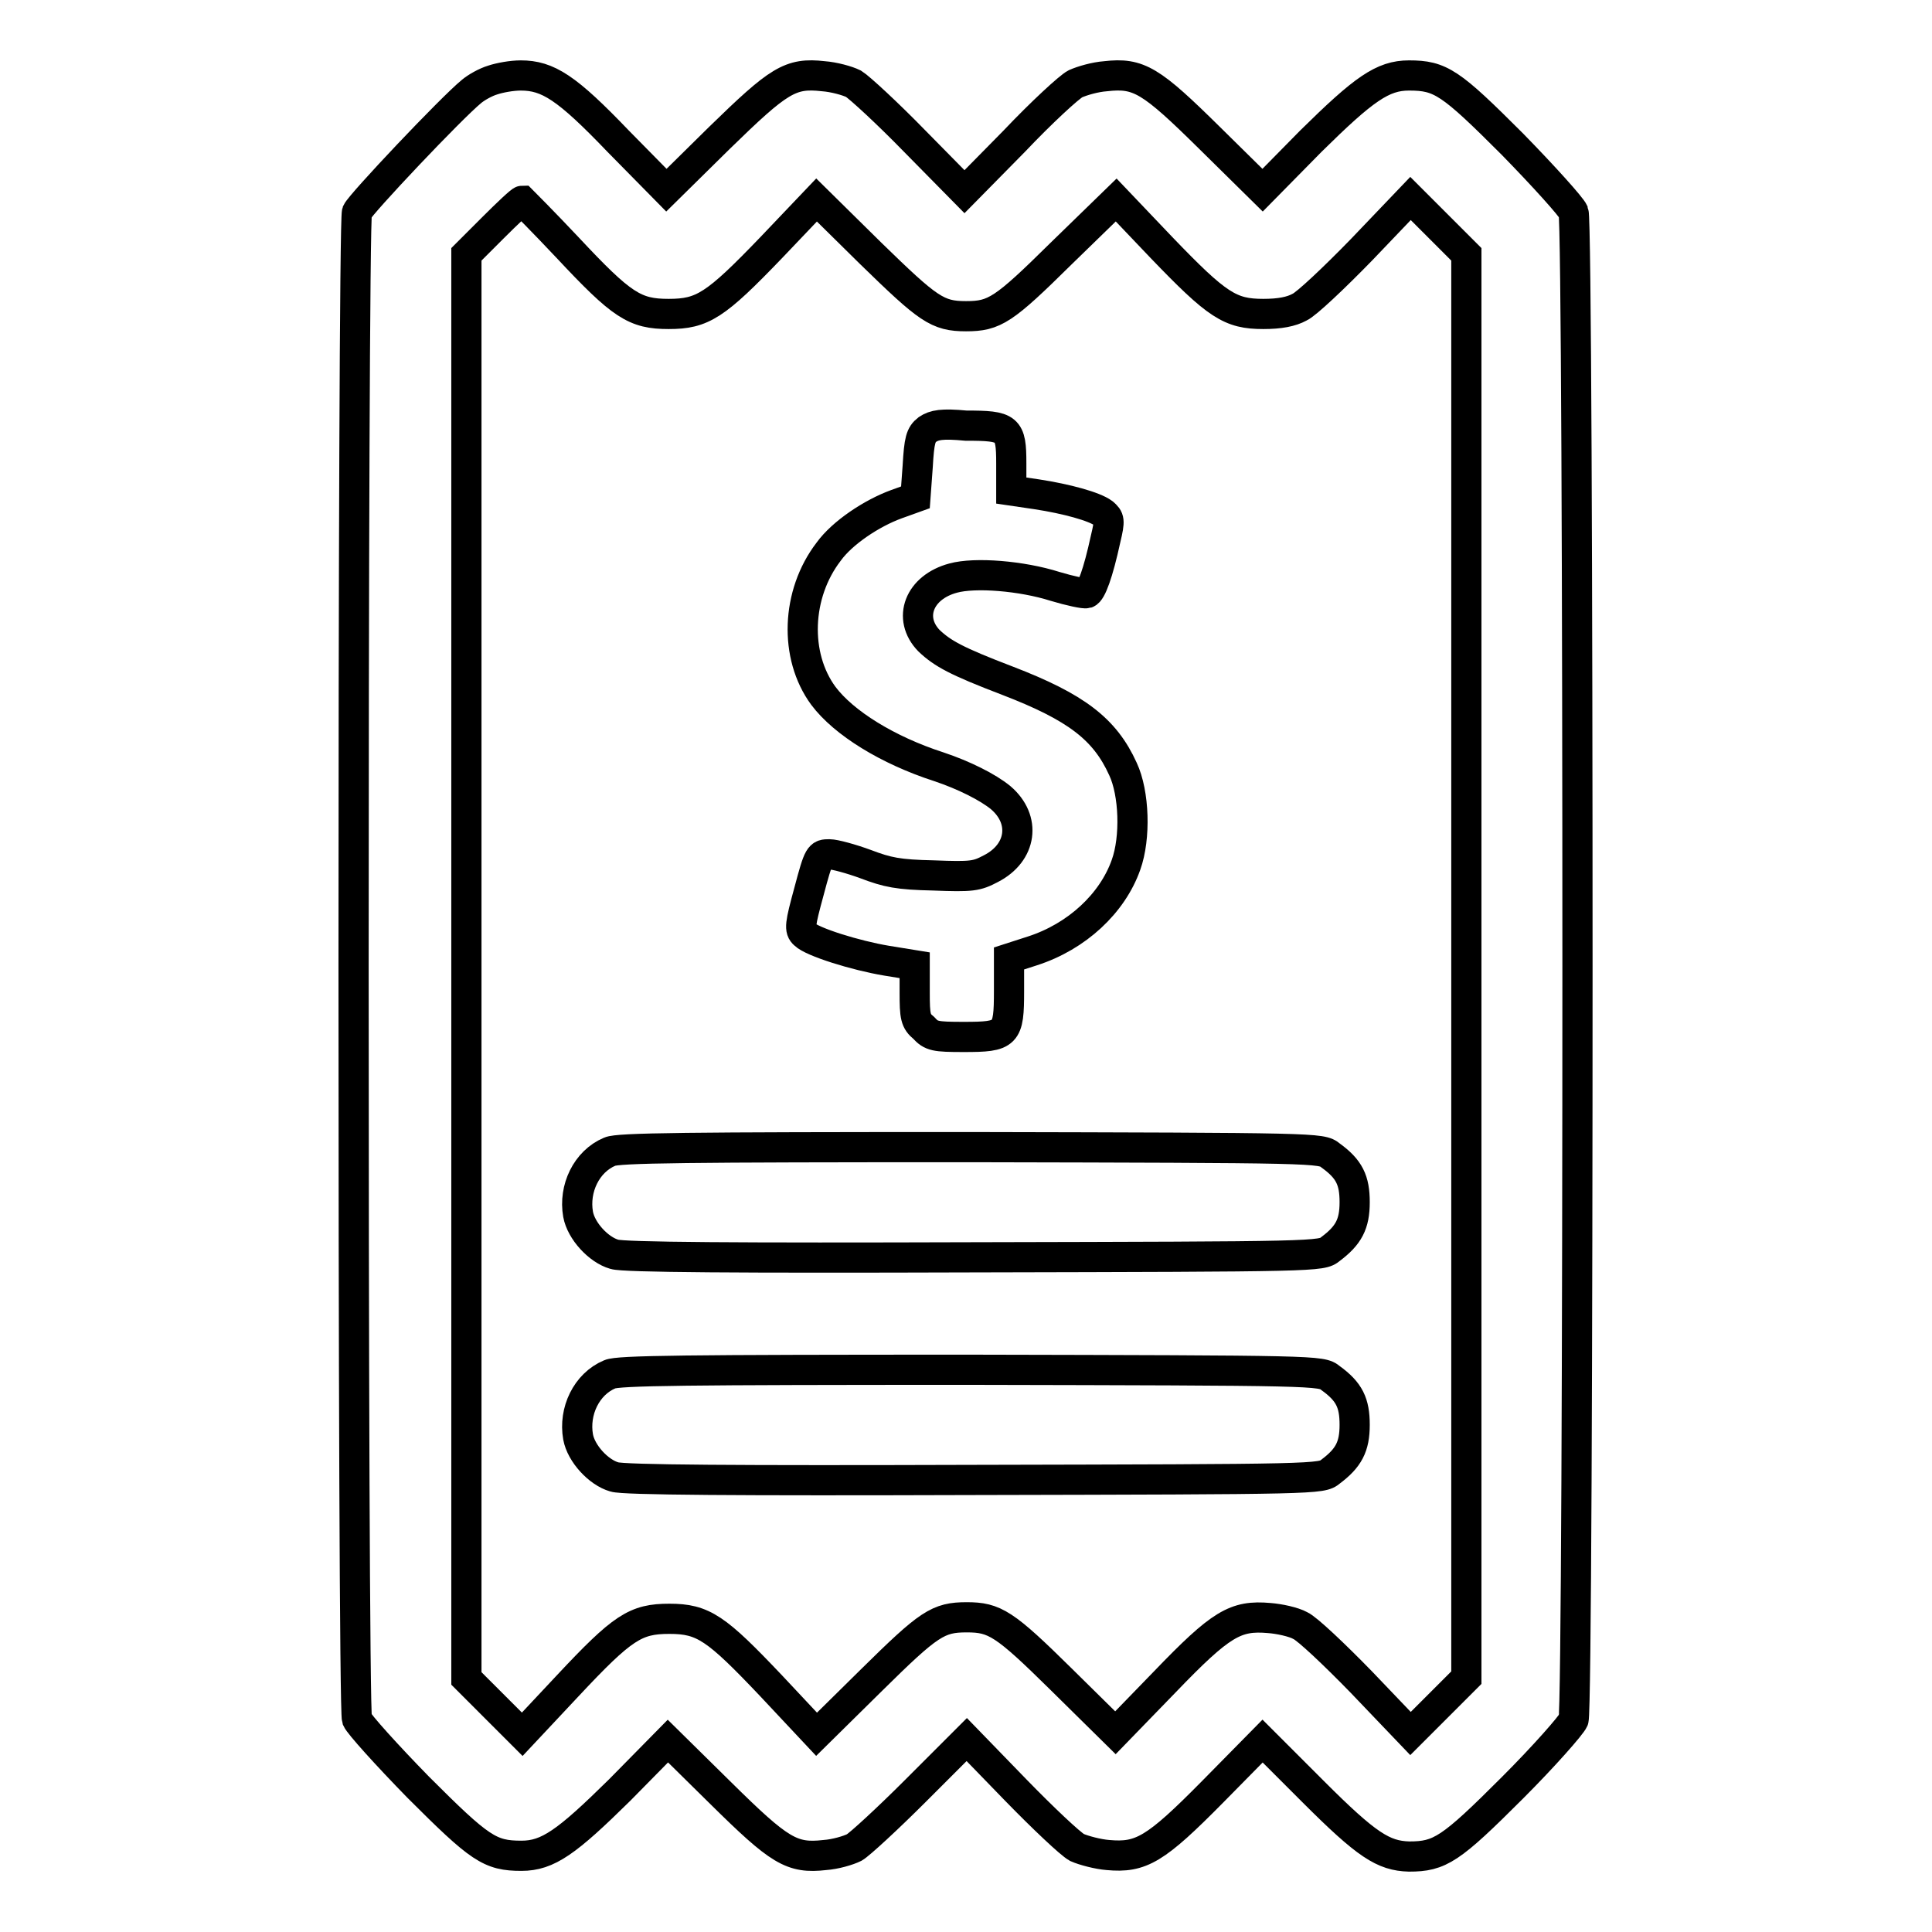 <?xml version="1.0" encoding="utf-8"?>
<!-- Svg Vector Icons : http://www.onlinewebfonts.com/icon -->
<!DOCTYPE svg PUBLIC "-//W3C//DTD SVG 1.1//EN" "http://www.w3.org/Graphics/SVG/1.1/DTD/svg11.dtd">
<svg version="1.1" xmlns="http://www.w3.org/2000/svg" xmlns:xlink="http://www.w3.org/1999/xlink" x="0px" y="0px" viewBox="0 0 256 256" enable-background="new 0 0 256 256" xml:space="preserve">
<g><g><g><path stroke-width="4" fill-opacity="0" stroke="#000000"  d="M65.3,10.6c-1,0.3-2.2,1-2.8,1.5c-2.7,2.2-14.7,14.9-15.2,16c-0.6,1.8-0.6,197.9,0,199.7c0.3,0.7,3.9,4.7,8.1,9c8.2,8.2,9.5,9.1,13.7,9.1c3.5,0,6-1.8,13-8.7l6.4-6.5l7,6.9c7.8,7.7,9.4,8.7,13.8,8.2c1.4-0.1,3.1-0.6,3.9-1c0.7-0.4,4.4-3.8,8.1-7.5l6.8-6.8l6.5,6.7c3.6,3.7,7.2,7.1,8.1,7.6c0.9,0.4,2.8,0.9,4.1,1c4.4,0.4,6.3-0.7,13.9-8.4l6.6-6.7l6.7,6.7c7.1,7.1,9.3,8.5,12.7,8.6c4.1,0,5.5-0.9,13.7-9.1c4.2-4.2,7.8-8.3,8.1-9c0.7-1.8,0.7-197.9,0-199.8c-0.3-0.7-3.9-4.7-8.1-9c-8.2-8.2-9.5-9.1-13.7-9.1c-3.5,0-6,1.8-13,8.7l-6.4,6.5l-7-6.9c-7.8-7.7-9.4-8.7-13.8-8.2c-1.4,0.1-3.1,0.6-4,1c-0.8,0.4-4.5,3.8-8.1,7.6l-6.6,6.7l-6.6-6.7c-3.6-3.7-7.3-7.1-8.1-7.6c-0.8-0.4-2.6-0.9-4-1c-4.4-0.5-5.9,0.5-13.8,8.2l-7,6.9l-6.4-6.5C75.1,11.6,72.6,10,69,10C67.8,10,66.2,10.3,65.3,10.6z M75.2,32.8c7.2,7.7,8.9,8.8,13.4,8.8c4.5,0,6.2-1.1,13.6-8.8l6-6.3l7.2,7.1c7.6,7.4,8.8,8.3,12.6,8.3c3.8,0,5-0.8,12.6-8.3l7.3-7.1l6,6.3c7.4,7.7,9.1,8.8,13.5,8.8c2.2,0,3.7-0.3,4.8-0.9c0.9-0.4,4.6-3.9,8.2-7.6l6.5-6.8l3.7,3.7l3.7,3.7V128v94.3l-3.7,3.7l-3.7,3.7l-6.5-6.8c-3.6-3.7-7.2-7.1-8.1-7.5c-0.9-0.5-2.8-0.9-4.1-1c-4.5-0.4-6.4,0.7-13.9,8.5l-6.5,6.7l-7.2-7.1c-7.5-7.4-8.8-8.2-12.5-8.2c-3.8,0-5,0.8-12.6,8.3l-7.3,7.2l-6-6.4c-7.3-7.7-9-8.9-13.5-8.9c-4.5,0-6.2,1.1-13.5,8.9l-6,6.4l-3.7-3.7l-3.7-3.7V128V33.7l3.5-3.5c2-2,3.7-3.6,3.9-3.6C69.2,26.6,72,29.4,75.2,32.8z"/><path stroke-width="4" fill-opacity="0" stroke="#000000"  d="M122.9,56.9c-0.9,0.7-1.1,1.4-1.3,4.9l-0.3,4.1l-2.5,0.9c-3.3,1.2-7.2,3.8-9,6.3c-4.3,5.6-4.6,13.8-0.7,19.1c2.7,3.6,8.5,7.2,15.3,9.4c3.3,1.1,6.5,2.7,8.2,4.1c3.4,2.9,2.8,7.3-1.3,9.4c-1.9,1-2.5,1.1-7.6,0.9c-4.7-0.1-6.1-0.4-9-1.5c-1.9-0.7-4.1-1.3-4.8-1.3c-1.3,0-1.4,0-2.7,4.9c-1.2,4.4-1.3,5.1-0.6,5.7c1,1,6.7,2.8,10.9,3.5l3.7,0.6v3.6c0,3.2,0.1,3.8,1.2,4.7c1,1.1,1.5,1.2,5.3,1.2c5.7,0,6-0.3,6-6.1v-4.3l3.1-1c5.9-1.9,10.6-6.3,12.4-11.4c1.3-3.6,1.1-9.5-0.4-12.7c-2.4-5.3-6.2-8.2-15.3-11.7c-6.8-2.6-8.6-3.6-10.4-5.3c-2.9-3-1.3-7.1,3.2-8.3c2.9-0.8,9.1-0.3,13.5,1.1c2,0.6,3.9,1,4.2,0.9c0.6-0.2,1.5-2.6,2.5-7.2c0.6-2.5,0.5-2.7-0.3-3.4c-1.2-0.9-4.9-1.9-8.8-2.5l-3.4-0.5v-3.6c0-4.7-0.4-5-6-5C124.8,56.1,123.8,56.3,122.9,56.9z"/><path stroke-width="4" fill-opacity="0" stroke="#000000"  d="M80.8,152.6c-3.1,1.3-4.8,4.9-4.2,8.3c0.4,2.2,2.7,4.7,4.8,5.3c1.2,0.4,16.3,0.5,47.7,0.4c45.6-0.1,46-0.1,47.2-1.1c2.4-1.8,3.2-3.3,3.2-6.2s-0.7-4.4-3.2-6.2c-1.2-1-1.6-1-47.7-1.1C90.7,152,81.9,152.1,80.8,152.6z"/><path stroke-width="4" fill-opacity="0" stroke="#000000"  d="M80.8,182.1c-3.1,1.3-4.8,4.9-4.2,8.3c0.4,2.2,2.7,4.7,4.8,5.3c1.2,0.4,16.3,0.5,47.7,0.4c45.6-0.1,46-0.1,47.2-1.1c2.4-1.8,3.2-3.3,3.2-6.2s-0.7-4.4-3.2-6.2c-1.2-1-1.6-1-47.7-1.1C90.7,181.5,81.9,181.6,80.8,182.1z"/></g></g></g>
</svg>